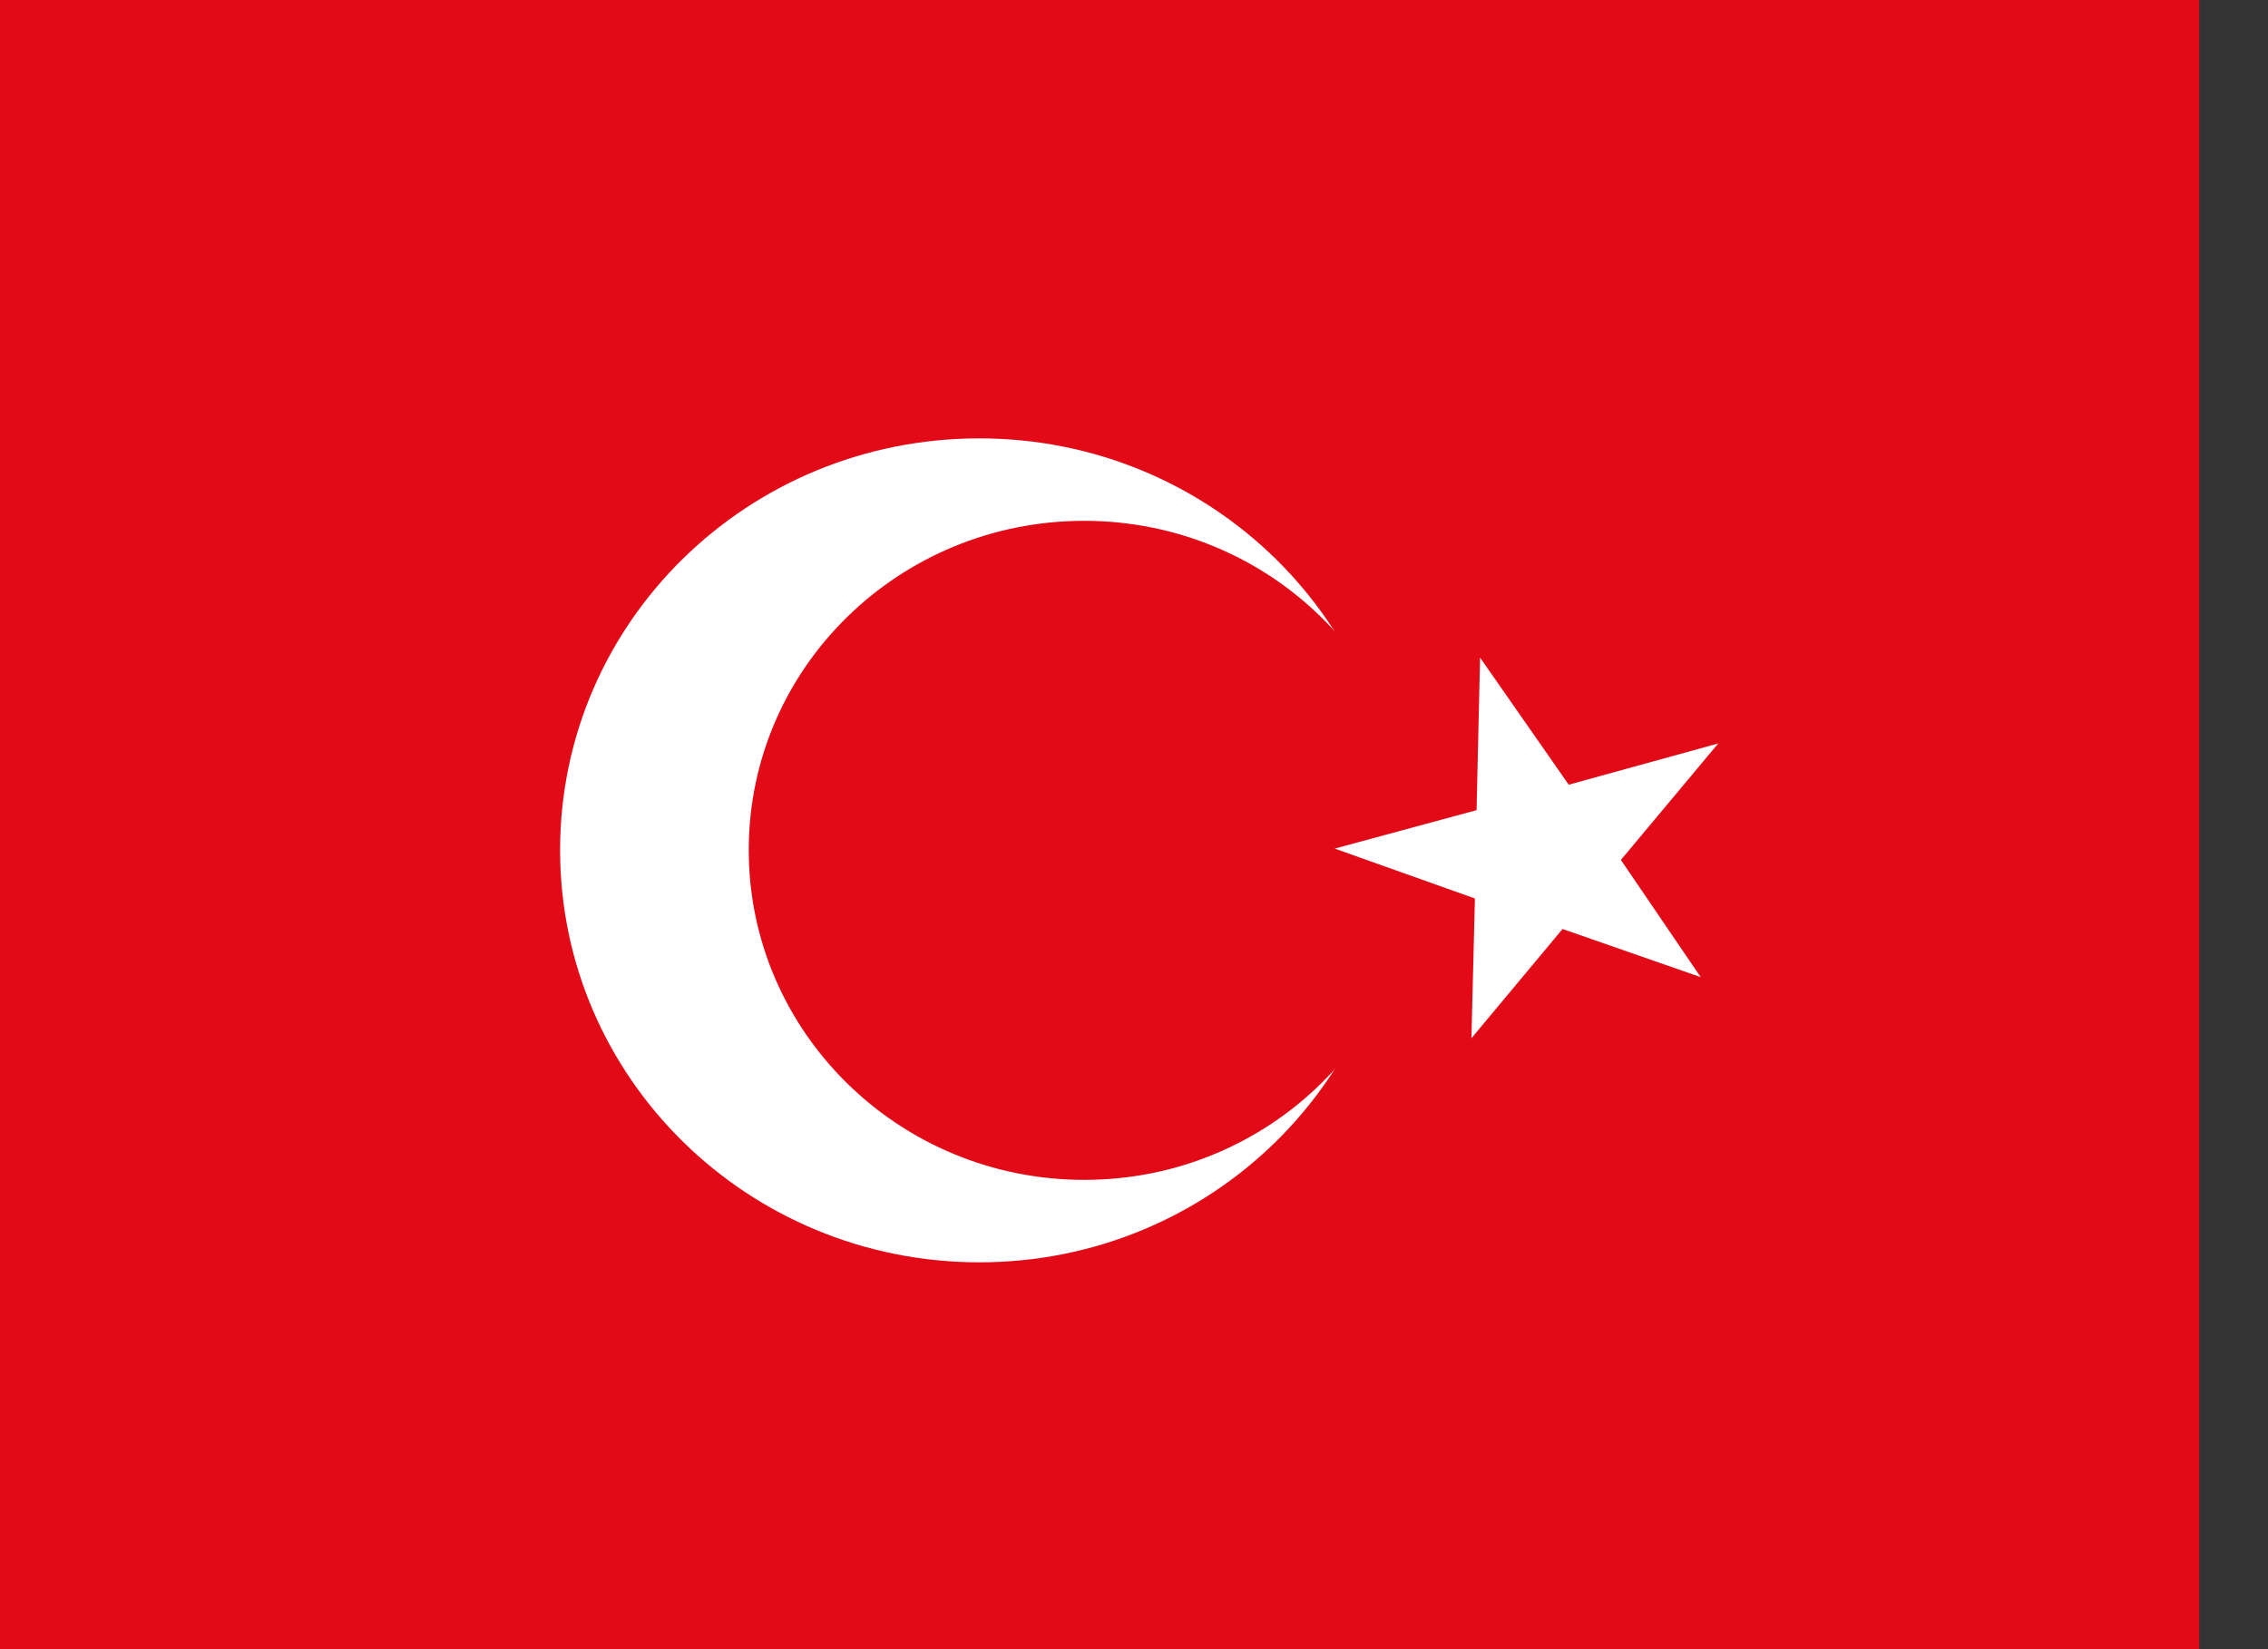 <svg width="22" height="16" viewBox="0 0 22 16" fill="none" xmlns="http://www.w3.org/2000/svg">
<rect x="0" y="0" width="22" height="16" fill="#333333" stroke="none"/>
<path fill-rule="evenodd" clip-rule="evenodd" d="M0 0H21.333V16H0V0Z" fill="#E30A17"/>
<path fill-rule="evenodd" clip-rule="evenodd" d="M13.567 8.25C13.567 10.457 11.747 12.247 9.5 12.247C7.253 12.247 5.433 10.457 5.433 8.247C5.433 6.037 7.253 4.253 9.5 4.253C11.747 4.253 13.567 6.043 13.567 8.25Z" fill="white"/>
<path fill-rule="evenodd" clip-rule="evenodd" d="M13.767 8.25C13.767 10.017 12.313 11.447 10.517 11.447C8.72 11.447 7.263 10.013 7.263 8.247C7.263 6.48 8.72 5.053 10.517 5.053C12.313 5.053 13.77 6.483 13.77 8.25H13.767Z" fill="#E30A17"/>
<path fill-rule="evenodd" clip-rule="evenodd" d="M14.357 6.383L14.323 7.86L12.947 8.233L14.307 8.717L14.273 10.073L15.157 9.013L16.497 9.48L15.723 8.343L16.667 7.213L15.217 7.613L14.357 6.38V6.383Z" fill="white"/>
</svg>
